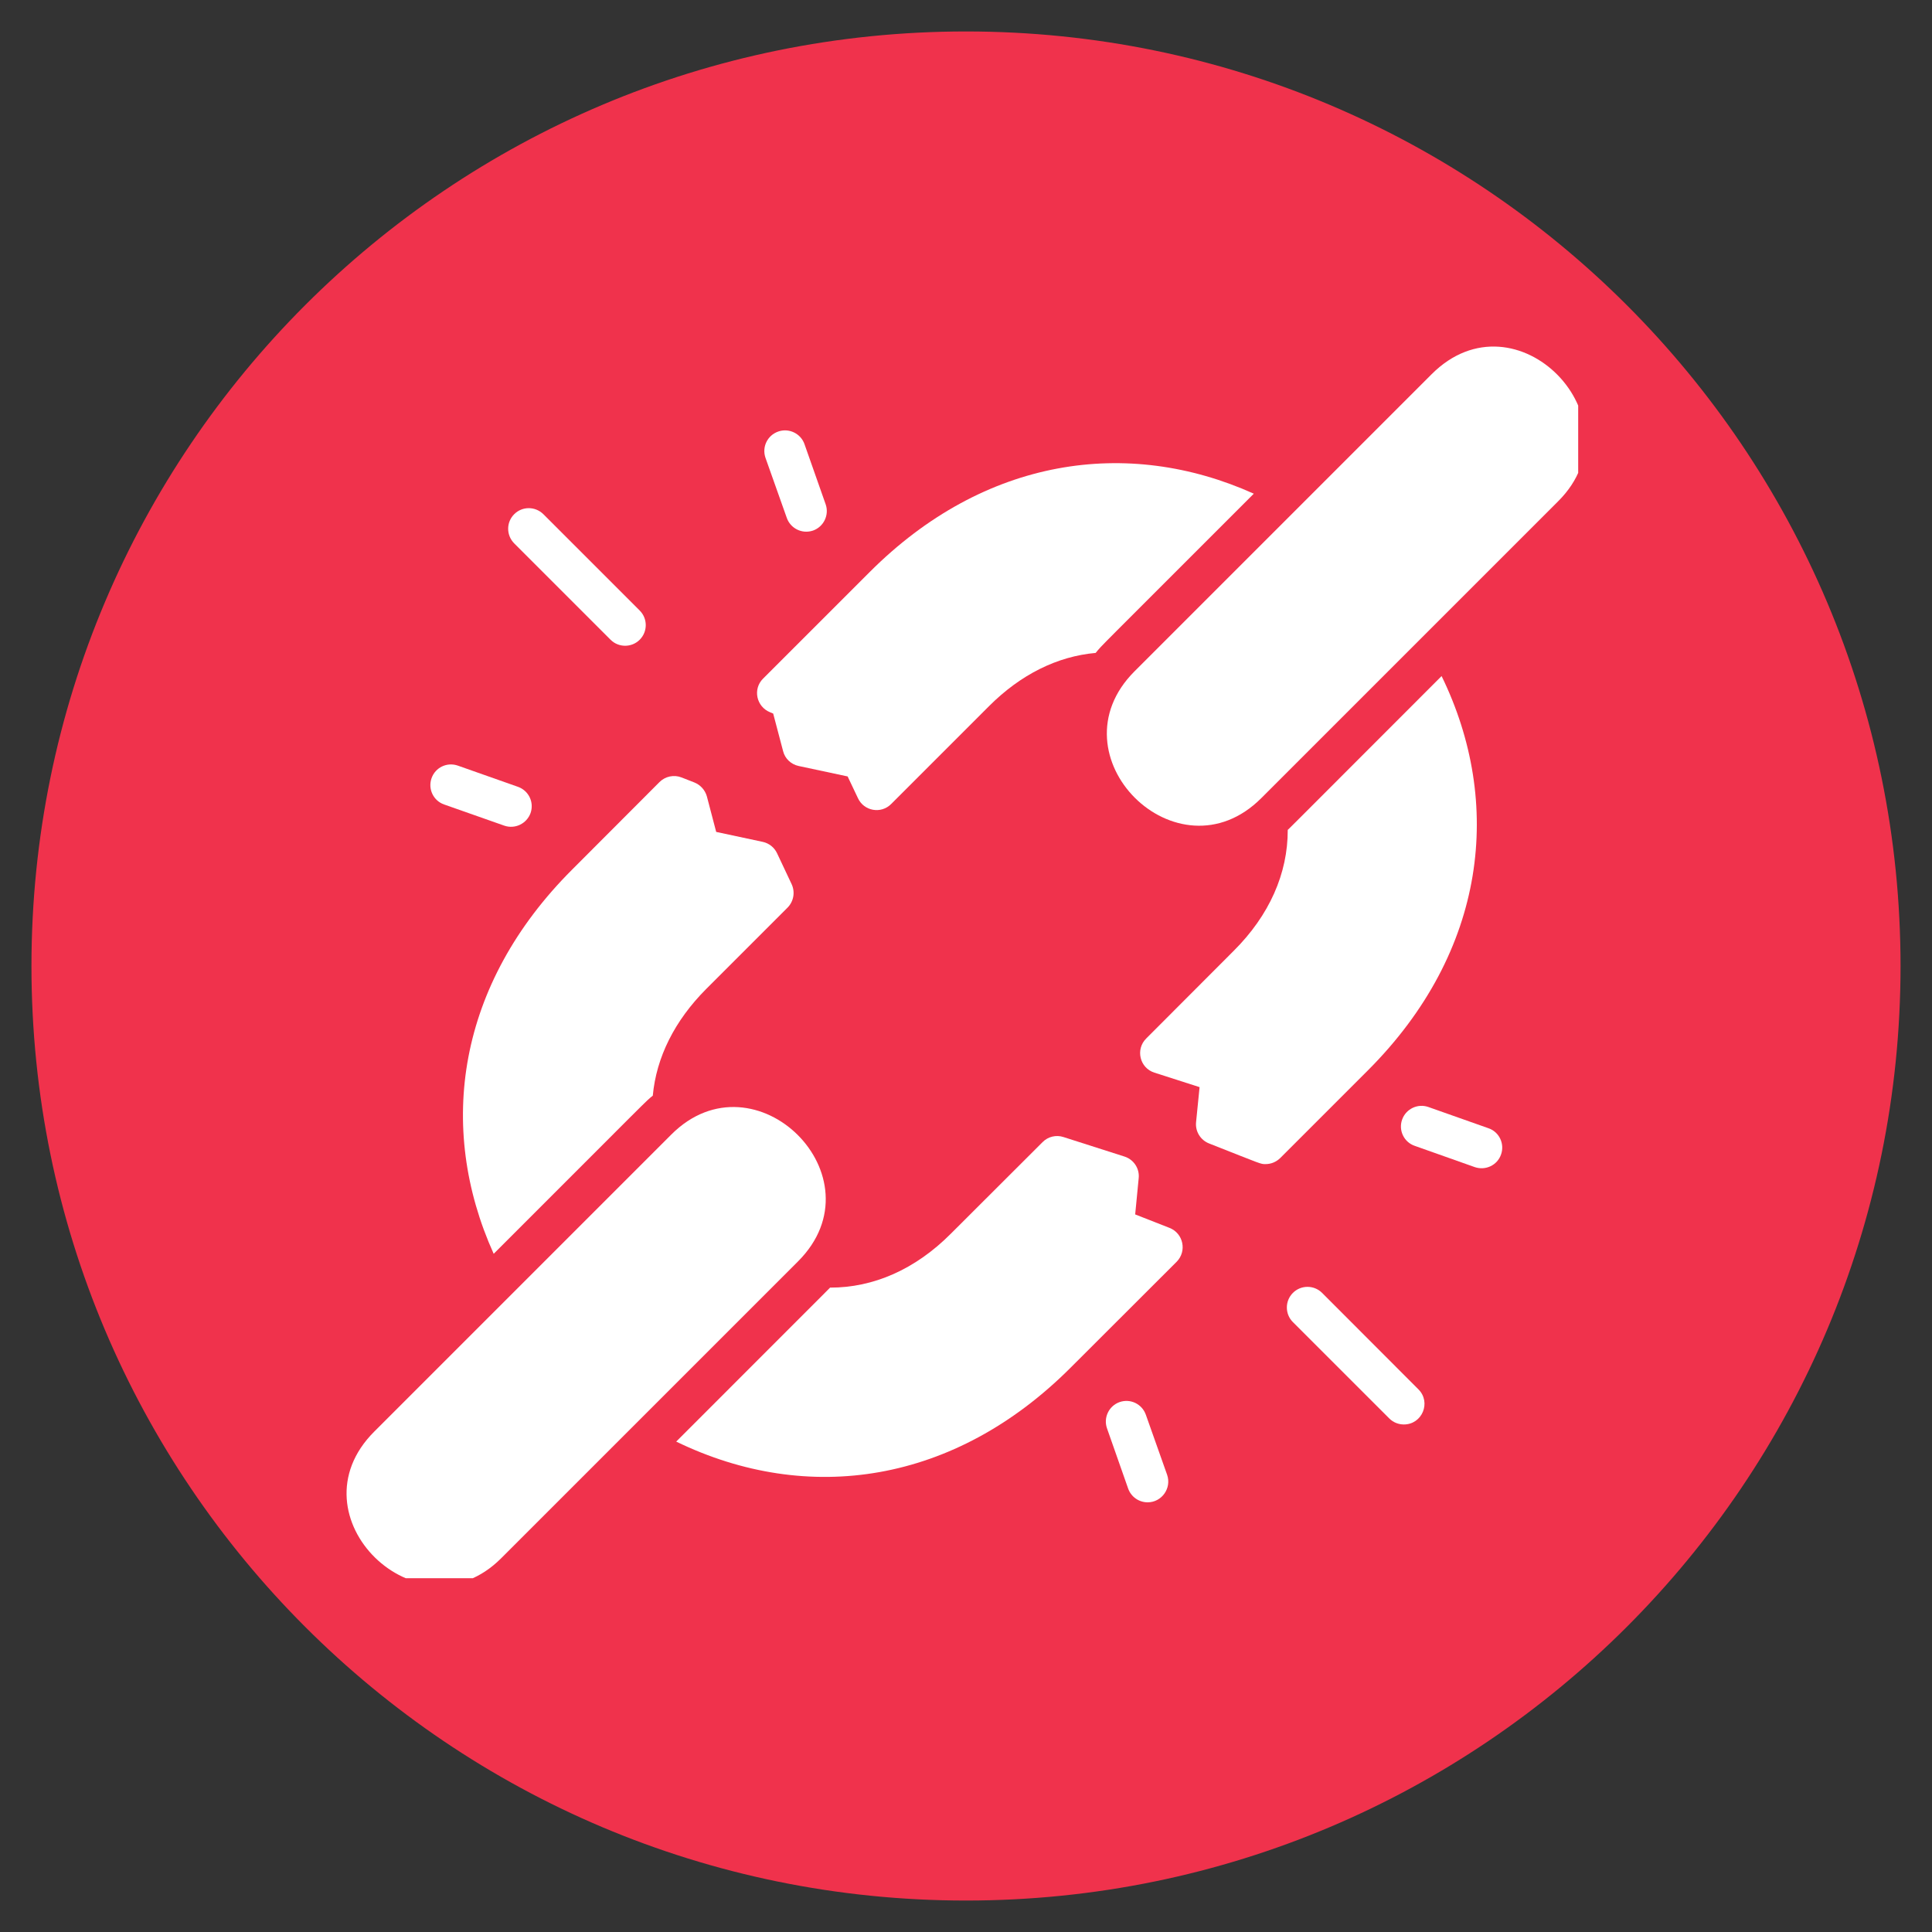 <?xml version="1.0" encoding="UTF-8"?>
<svg xmlns="http://www.w3.org/2000/svg" xmlns:xlink="http://www.w3.org/1999/xlink" width="80" zoomAndPan="magnify" viewBox="0 0 60 60" height="80" preserveAspectRatio="xMidYMid meet" version="1.0">
  <rect x="0" y="0" width="60" height="60" fill="#333333" stroke="none"/>
  <defs>
    <clipPath id="2a5dba8360">
      <path d="M 0.977 0.977 L 59.023 0.977 L 59.023 59.023 L 0.977 59.023 Z M 0.977 0.977 " clip-rule="nonzero"></path>
    </clipPath>
    <clipPath id="62503071df">
      <path d="M 30 0.977 C 13.969 0.977 0.977 13.969 0.977 30 C 0.977 46.031 13.969 59.023 30 59.023 C 46.031 59.023 59.023 46.031 59.023 30 C 59.023 13.969 46.031 0.977 30 0.977 Z M 30 0.977 " clip-rule="nonzero"></path>
    </clipPath>
    <clipPath id="0057e6c72e">
      <path d="M 34 10.762 L 49.012 10.762 L 49.012 26 L 34 26 Z M 34 10.762 " clip-rule="nonzero"></path>
    </clipPath>
    <clipPath id="81bf528cb2">
      <path d="M 10.762 34 L 26 34 L 26 49.012 L 10.762 49.012 Z M 10.762 34 " clip-rule="nonzero"></path>
    </clipPath>
  </defs>
  <g clip-path="url(#2a5dba8360)">
    <g clip-path="url(#62503071df)">
      <path fill="#f0324c" d="M 0.977 0.977 L 59.023 0.977 L 59.023 59.023 L 0.977 59.023 Z M 0.977 0.977 " fill-opacity="1" fill-rule="nonzero"></path>
    </g>
  </g>
  <g clip-path="url(#0057e6c72e)">
    <path fill="#ffffff" d="M 48.398 15.559 L 39.172 24.785 C 36.566 27.395 32.617 23.465 35.234 20.848 L 44.461 11.621 C 47.09 8.992 50.953 13.004 48.398 15.559 Z M 48.398 15.559 " fill-opacity="1" fill-rule="nonzero"></path>
  </g>
  <g clip-path="url(#81bf528cb2)">
    <path fill="#ffffff" d="M 24.785 39.172 L 15.559 48.398 C 13.004 50.949 8.992 47.09 11.621 44.461 L 20.848 35.234 C 23.449 32.633 27.402 36.555 24.785 39.172 Z M 24.785 39.172 " fill-opacity="1" fill-rule="nonzero"></path>
  </g>
  <path fill="#ffffff" d="M 15.66 25.641 L 13.793 24.984 C 13.457 24.867 13.285 24.5 13.402 24.168 C 13.52 23.832 13.883 23.66 14.219 23.777 L 16.082 24.434 C 16.418 24.551 16.594 24.914 16.477 25.25 C 16.359 25.578 15.996 25.758 15.66 25.641 Z M 15.66 25.641 " fill-opacity="1" fill-rule="nonzero"></path>
  <path fill="#ffffff" d="M 24.586 27.461 C 24.699 27.707 24.648 27.996 24.457 28.188 L 21.934 30.711 C 20.949 31.699 20.383 32.836 20.273 34.027 C 20.027 34.227 20.328 33.945 15.332 38.938 C 13.551 34.992 14.207 30.562 17.77 27.004 L 20.48 24.289 C 20.66 24.109 20.93 24.051 21.168 24.145 L 21.566 24.301 C 21.758 24.379 21.898 24.539 21.953 24.734 L 22.242 25.836 L 23.688 26.145 C 23.883 26.188 24.047 26.316 24.133 26.5 Z M 24.586 27.461 " fill-opacity="1" fill-rule="nonzero"></path>
  <path fill="#ffffff" d="M 38.938 15.332 C 33.969 20.305 34.242 20.012 34.027 20.277 C 32.836 20.383 31.699 20.945 30.711 21.934 L 27.676 24.969 C 27.363 25.285 26.832 25.191 26.645 24.789 L 26.324 24.113 L 24.805 23.789 C 24.566 23.738 24.379 23.562 24.32 23.328 L 24.012 22.16 L 23.918 22.121 C 23.488 21.949 23.371 21.398 23.699 21.074 L 27.004 17.77 C 30.57 14.199 35.023 13.57 38.938 15.332 Z M 38.938 15.332 " fill-opacity="1" fill-rule="nonzero"></path>
  <path fill="#ffffff" d="M 23.773 14.219 C 23.656 13.883 23.832 13.52 24.168 13.402 C 24.5 13.285 24.867 13.461 24.984 13.793 L 25.641 15.66 C 25.758 15.992 25.582 16.359 25.25 16.477 C 24.902 16.594 24.547 16.406 24.434 16.082 Z M 23.773 14.219 " fill-opacity="1" fill-rule="nonzero"></path>
  <path fill="#ffffff" d="M 15.969 16.875 C 15.719 16.621 15.719 16.219 15.969 15.969 C 16.219 15.719 16.621 15.719 16.875 15.969 L 19.867 18.961 C 20.117 19.211 20.117 19.617 19.867 19.867 C 19.617 20.117 19.211 20.117 18.961 19.867 Z M 15.969 16.875 " fill-opacity="1" fill-rule="nonzero"></path>
  <path fill="#ffffff" d="M 36.246 45.801 C 36.391 46.219 36.078 46.656 35.641 46.656 C 35.375 46.656 35.129 46.492 35.035 46.227 L 34.379 44.359 C 34.262 44.027 34.438 43.66 34.77 43.543 C 35.105 43.426 35.469 43.602 35.586 43.938 Z M 36.246 45.801 " fill-opacity="1" fill-rule="nonzero"></path>
  <path fill="#ffffff" d="M 36.543 39.184 L 33.246 42.477 C 29.656 46.066 25.109 46.762 21 44.77 C 26.469 39.301 25.703 40.066 25.777 39.988 C 27.125 39.992 28.426 39.422 29.531 38.312 L 32.379 35.469 C 32.547 35.297 32.801 35.238 33.027 35.312 L 34.922 35.918 C 35.207 36.008 35.395 36.289 35.363 36.59 L 35.254 37.715 L 36.32 38.133 C 36.75 38.301 36.867 38.855 36.543 39.184 Z M 36.543 39.184 " fill-opacity="1" fill-rule="nonzero"></path>
  <path fill="#ffffff" d="M 42.477 33.246 L 39.758 35.965 C 39.633 36.086 39.473 36.152 39.305 36.152 C 39.141 36.152 39.227 36.172 37.551 35.512 C 37.281 35.406 37.117 35.137 37.145 34.852 L 37.254 33.762 L 35.852 33.312 C 35.395 33.168 35.258 32.59 35.594 32.254 L 38.312 29.531 C 39.422 28.426 39.996 27.125 39.992 25.773 C 40.051 25.719 39.762 26.008 44.77 20.996 C 46.684 24.922 46.188 29.535 42.477 33.246 Z M 42.477 33.246 " fill-opacity="1" fill-rule="nonzero"></path>
  <path fill="#ffffff" d="M 46.617 35.852 C 46.5 36.191 46.133 36.359 45.801 36.246 L 43.938 35.586 C 43.602 35.473 43.426 35.105 43.543 34.773 C 43.66 34.438 44.027 34.262 44.359 34.379 L 46.227 35.039 C 46.559 35.152 46.734 35.52 46.617 35.852 Z M 46.617 35.852 " fill-opacity="1" fill-rule="nonzero"></path>
  <path fill="#ffffff" d="M 44.051 43.148 C 44.453 43.551 44.168 44.238 43.598 44.238 C 43.434 44.238 43.27 44.176 43.145 44.051 L 40.152 41.059 C 39.902 40.809 39.902 40.402 40.152 40.152 C 40.402 39.902 40.809 39.902 41.059 40.152 Z M 44.051 43.148 " fill-opacity="1" fill-rule="nonzero"></path>
</svg>
